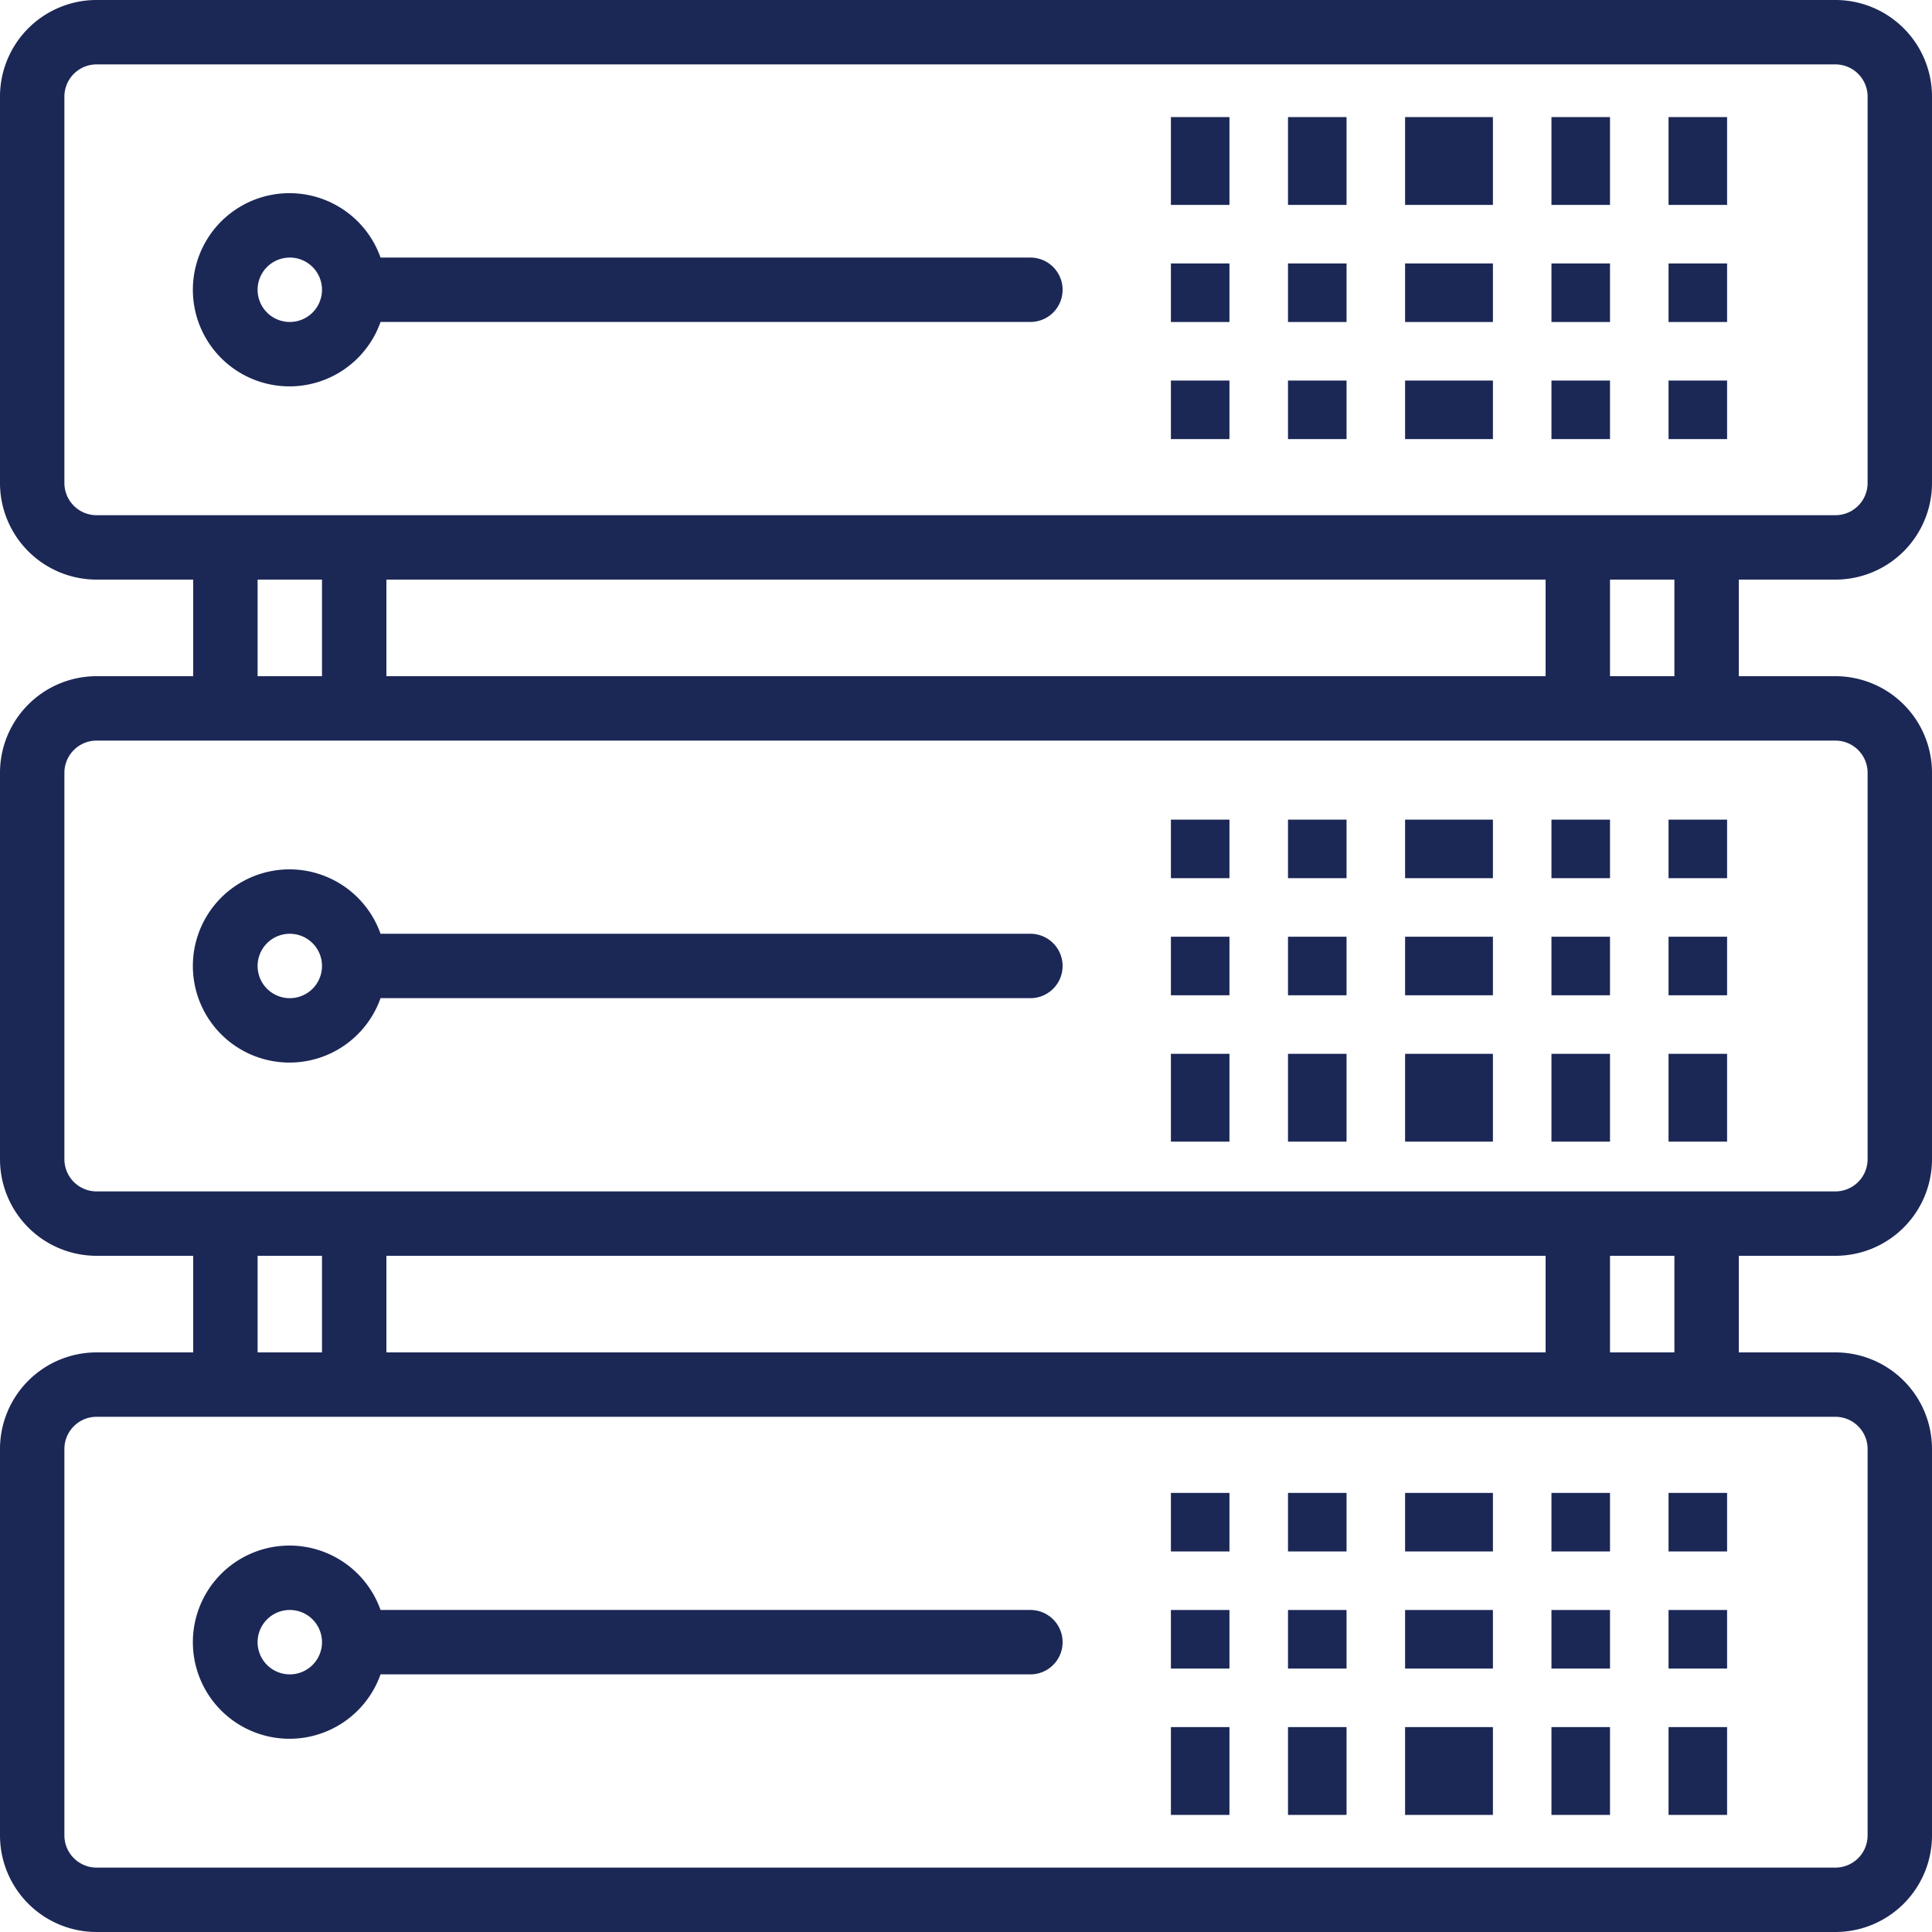 <svg id="server" xmlns="http://www.w3.org/2000/svg" width="66" height="66" viewBox="0 0 66 66">
  <g id="グループ_10940" data-name="グループ 10940">
    <g id="グループ_10939" data-name="グループ 10939">
      <path id="パス_5813" data-name="パス 5813" d="M62.7,19.8A3.3,3.3,0,0,0,66,16.5V3.3A3.3,3.3,0,0,0,62.7,0H3.3A3.3,3.3,0,0,0,0,3.3V16.5a3.3,3.3,0,0,0,3.3,3.3H6.6v3.3H3.3A3.3,3.3,0,0,0,0,26.4V39.6a3.3,3.3,0,0,0,3.3,3.3H6.6v3.3H3.3A3.3,3.3,0,0,0,0,49.5V62.7A3.3,3.3,0,0,0,3.3,66H62.7A3.3,3.3,0,0,0,66,62.7V49.5a3.3,3.3,0,0,0-3.3-3.3H59.4V42.9h3.3A3.3,3.3,0,0,0,66,39.6V26.4a3.3,3.3,0,0,0-3.3-3.3H59.4V19.8Zm0,28.6a1.1,1.1,0,0,1,1.1,1.1V62.7a1.1,1.1,0,0,1-1.1,1.1H3.3a1.1,1.1,0,0,1-1.1-1.1V49.5a1.1,1.1,0,0,1,1.1-1.1ZM8.8,46.2V42.9H11v3.3Zm4.4,0V42.9H52.8v3.3Zm41.8,0V42.9h2.2v3.3Zm7.7-20.9a1.1,1.1,0,0,1,1.1,1.1V39.6a1.1,1.1,0,0,1-1.1,1.1H3.3a1.1,1.1,0,0,1-1.1-1.1V26.4a1.1,1.1,0,0,1,1.1-1.1ZM8.8,23.1V19.8H11v3.3Zm4.4,0V19.8H52.8v3.3Zm41.8,0V19.8h2.2v3.3ZM3.3,17.6a1.1,1.1,0,0,1-1.1-1.1V3.3A1.1,1.1,0,0,1,3.3,2.2H62.7a1.1,1.1,0,0,1,1.1,1.1V16.5a1.1,1.1,0,0,1-1.1,1.1Z" fill="#1b2856"/>
    </g>
  </g>
  <g id="グループ_10942" data-name="グループ 10942" transform="translate(6.585 6.599)">
    <g id="グループ_10941" data-name="グループ 10941">
      <path id="パス_5814" data-name="パス 5814" d="M76.509,50.194h-22.2a3.3,3.3,0,1,0,0,2.2h22.2a1.1,1.1,0,0,0,0-2.2Zm-25.3,2.2a1.1,1.1,0,1,1,1.1-1.1A1.1,1.1,0,0,1,51.209,52.394Z" transform="translate(-47.894 -47.994)" fill="#1b2856"/>
    </g>
  </g>
  <g id="グループ_10944" data-name="グループ 10944" transform="translate(48.4 4.4)">
    <g id="グループ_10943" data-name="グループ 10943">
      <rect id="長方形_28759" data-name="長方形 28759" width="3" height="3" transform="translate(-0.4 -0.4)" fill="#1b2856"/>
    </g>
  </g>
  <g id="グループ_10946" data-name="グループ 10946" transform="translate(52.8 4.4)">
    <g id="グループ_10945" data-name="グループ 10945">
      <rect id="長方形_28760" data-name="長方形 28760" width="2" height="3" transform="translate(0.2 -0.4)" fill="#1b2856"/>
    </g>
  </g>
  <g id="グループ_10948" data-name="グループ 10948" transform="translate(57.2 4.4)">
    <g id="グループ_10947" data-name="グループ 10947">
      <rect id="長方形_28761" data-name="長方形 28761" width="2" height="3" transform="translate(-0.2 -0.4)" fill="#1b2856"/>
    </g>
  </g>
  <g id="グループ_10950" data-name="グループ 10950" transform="translate(44 4.4)">
    <g id="グループ_10949" data-name="グループ 10949">
      <rect id="長方形_28762" data-name="長方形 28762" width="2" height="3" transform="translate(0 -0.4)" fill="#1b2856"/>
    </g>
  </g>
  <g id="グループ_10952" data-name="グループ 10952" transform="translate(39.6 4.4)">
    <g id="グループ_10951" data-name="グループ 10951">
      <rect id="長方形_28763" data-name="長方形 28763" width="2" height="3" transform="translate(0.4 -0.4)" fill="#1b2856"/>
    </g>
  </g>
  <g id="グループ_10954" data-name="グループ 10954" transform="translate(48.4 8.8)">
    <g id="グループ_10953" data-name="グループ 10953">
      <rect id="長方形_28764" data-name="長方形 28764" width="3" height="2" transform="translate(-0.4 0.2)" fill="#1b2856"/>
    </g>
  </g>
  <g id="グループ_10956" data-name="グループ 10956" transform="translate(52.8 8.8)">
    <g id="グループ_10955" data-name="グループ 10955">
      <rect id="長方形_28765" data-name="長方形 28765" width="2" height="2" transform="translate(0.2 0.2)" fill="#1b2856"/>
    </g>
  </g>
  <g id="グループ_10958" data-name="グループ 10958" transform="translate(57.2 8.8)">
    <g id="グループ_10957" data-name="グループ 10957">
      <rect id="長方形_28766" data-name="長方形 28766" width="2" height="2" transform="translate(-0.2 0.2)" fill="#1b2856"/>
    </g>
  </g>
  <g id="グループ_10960" data-name="グループ 10960" transform="translate(44 8.8)">
    <g id="グループ_10959" data-name="グループ 10959">
      <rect id="長方形_28767" data-name="長方形 28767" width="2" height="2" transform="translate(0 0.2)" fill="#1b2856"/>
    </g>
  </g>
  <g id="グループ_10962" data-name="グループ 10962" transform="translate(39.6 8.8)">
    <g id="グループ_10961" data-name="グループ 10961">
      <rect id="長方形_28768" data-name="長方形 28768" width="2" height="2" transform="translate(0.4 0.2)" fill="#1b2856"/>
    </g>
  </g>
  <g id="グループ_10964" data-name="グループ 10964" transform="translate(48.4 13.2)">
    <g id="グループ_10963" data-name="グループ 10963">
      <rect id="長方形_28769" data-name="長方形 28769" width="3" height="2" transform="translate(-0.4 -0.2)" fill="#1b2856"/>
    </g>
  </g>
  <g id="グループ_10966" data-name="グループ 10966" transform="translate(52.8 13.2)">
    <g id="グループ_10965" data-name="グループ 10965">
      <rect id="長方形_28770" data-name="長方形 28770" width="2" height="2" transform="translate(0.2 -0.2)" fill="#1b2856"/>
    </g>
  </g>
  <g id="グループ_10968" data-name="グループ 10968" transform="translate(57.2 13.2)">
    <g id="グループ_10967" data-name="グループ 10967">
      <rect id="長方形_28771" data-name="長方形 28771" width="2" height="2" transform="translate(-0.2 -0.2)" fill="#1b2856"/>
    </g>
  </g>
  <g id="グループ_10970" data-name="グループ 10970" transform="translate(44 13.2)">
    <g id="グループ_10969" data-name="グループ 10969">
      <rect id="長方形_28772" data-name="長方形 28772" width="2" height="2" transform="translate(0 -0.2)" fill="#1b2856"/>
    </g>
  </g>
  <g id="グループ_10972" data-name="グループ 10972" transform="translate(39.6 13.2)">
    <g id="グループ_10971" data-name="グループ 10971">
      <rect id="長方形_28773" data-name="長方形 28773" width="2" height="2" transform="translate(0.4 -0.2)" fill="#1b2856"/>
    </g>
  </g>
  <g id="グループ_10974" data-name="グループ 10974" transform="translate(6.585 29.699)">
    <g id="グループ_10973" data-name="グループ 10973">
      <path id="パス_5815" data-name="パス 5815" d="M76.509,218.194h-22.2a3.3,3.3,0,1,0,0,2.2h22.2a1.1,1.1,0,0,0,0-2.2Zm-25.3,2.2a1.1,1.1,0,1,1,1.1-1.1A1.1,1.1,0,0,1,51.209,220.394Z" transform="translate(-47.894 -215.994)" fill="#1b2856"/>
    </g>
  </g>
  <g id="グループ_10976" data-name="グループ 10976" transform="translate(48.4 27.5)">
    <g id="グループ_10975" data-name="グループ 10975">
      <rect id="長方形_28774" data-name="長方形 28774" width="3" height="2" transform="translate(-0.4 0.5)" fill="#1b2856"/>
    </g>
  </g>
  <g id="グループ_10978" data-name="グループ 10978" transform="translate(52.8 27.5)">
    <g id="グループ_10977" data-name="グループ 10977">
      <rect id="長方形_28775" data-name="長方形 28775" width="2" height="2" transform="translate(0.2 0.5)" fill="#1b2856"/>
    </g>
  </g>
  <g id="グループ_10980" data-name="グループ 10980" transform="translate(57.2 27.5)">
    <g id="グループ_10979" data-name="グループ 10979">
      <rect id="長方形_28776" data-name="長方形 28776" width="2" height="2" transform="translate(-0.2 0.5)" fill="#1b2856"/>
    </g>
  </g>
  <g id="グループ_10982" data-name="グループ 10982" transform="translate(44 27.5)">
    <g id="グループ_10981" data-name="グループ 10981">
      <rect id="長方形_28777" data-name="長方形 28777" width="2" height="2" transform="translate(0 0.5)" fill="#1b2856"/>
    </g>
  </g>
  <g id="グループ_10984" data-name="グループ 10984" transform="translate(39.6 27.5)">
    <g id="グループ_10983" data-name="グループ 10983">
      <rect id="長方形_28778" data-name="長方形 28778" width="2" height="2" transform="translate(0.4 0.5)" fill="#1b2856"/>
    </g>
  </g>
  <g id="グループ_10986" data-name="グループ 10986" transform="translate(48.4 31.9)">
    <g id="グループ_10985" data-name="グループ 10985">
      <rect id="長方形_28779" data-name="長方形 28779" width="3" height="2" transform="translate(-0.4 0.1)" fill="#1b2856"/>
    </g>
  </g>
  <g id="グループ_10988" data-name="グループ 10988" transform="translate(52.8 31.9)">
    <g id="グループ_10987" data-name="グループ 10987">
      <rect id="長方形_28780" data-name="長方形 28780" width="2" height="2" transform="translate(0.2 0.1)" fill="#1b2856"/>
    </g>
  </g>
  <g id="グループ_10990" data-name="グループ 10990" transform="translate(57.2 31.9)">
    <g id="グループ_10989" data-name="グループ 10989">
      <rect id="長方形_28781" data-name="長方形 28781" width="2" height="2" transform="translate(-0.2 0.1)" fill="#1b2856"/>
    </g>
  </g>
  <g id="グループ_10992" data-name="グループ 10992" transform="translate(44 31.9)">
    <g id="グループ_10991" data-name="グループ 10991">
      <rect id="長方形_28782" data-name="長方形 28782" width="2" height="2" transform="translate(0 0.1)" fill="#1b2856"/>
    </g>
  </g>
  <g id="グループ_10994" data-name="グループ 10994" transform="translate(39.6 31.9)">
    <g id="グループ_10993" data-name="グループ 10993">
      <rect id="長方形_28783" data-name="長方形 28783" width="2" height="2" transform="translate(0.4 0.1)" fill="#1b2856"/>
    </g>
  </g>
  <g id="グループ_10996" data-name="グループ 10996" transform="translate(48.4 36.3)">
    <g id="グループ_10995" data-name="グループ 10995">
      <rect id="長方形_28784" data-name="長方形 28784" width="3" height="3" transform="translate(-0.4 -0.3)" fill="#1b2856"/>
    </g>
  </g>
  <g id="グループ_10998" data-name="グループ 10998" transform="translate(52.8 36.3)">
    <g id="グループ_10997" data-name="グループ 10997">
      <rect id="長方形_28785" data-name="長方形 28785" width="2" height="3" transform="translate(0.2 -0.3)" fill="#1b2856"/>
    </g>
  </g>
  <g id="グループ_11000" data-name="グループ 11000" transform="translate(57.2 36.3)">
    <g id="グループ_10999" data-name="グループ 10999">
      <rect id="長方形_28786" data-name="長方形 28786" width="2" height="3" transform="translate(-0.2 -0.3)" fill="#1b2856"/>
    </g>
  </g>
  <g id="グループ_11002" data-name="グループ 11002" transform="translate(44 36.3)">
    <g id="グループ_11001" data-name="グループ 11001">
      <rect id="長方形_28787" data-name="長方形 28787" width="2" height="3" transform="translate(0 -0.3)" fill="#1b2856"/>
    </g>
  </g>
  <g id="グループ_11004" data-name="グループ 11004" transform="translate(39.6 36.3)">
    <g id="グループ_11003" data-name="グループ 11003">
      <rect id="長方形_28788" data-name="長方形 28788" width="2" height="3" transform="translate(0.4 -0.3)" fill="#1b2856"/>
    </g>
  </g>
  <g id="グループ_11006" data-name="グループ 11006" transform="translate(6.585 52.799)">
    <g id="グループ_11005" data-name="グループ 11005">
      <path id="パス_5816" data-name="パス 5816" d="M76.509,386.194h-22.2a3.3,3.3,0,1,0,0,2.2h22.2a1.1,1.1,0,0,0,0-2.2Zm-25.3,2.2a1.1,1.1,0,1,1,1.1-1.1A1.1,1.1,0,0,1,51.209,388.394Z" transform="translate(-47.894 -383.994)" fill="#1b2856"/>
    </g>
  </g>
  <g id="グループ_11008" data-name="グループ 11008" transform="translate(48.4 50.6)">
    <g id="グループ_11007" data-name="グループ 11007">
      <rect id="長方形_28789" data-name="長方形 28789" width="3" height="2" transform="translate(-0.4 0.4)" fill="#1b2856"/>
    </g>
  </g>
  <g id="グループ_11010" data-name="グループ 11010" transform="translate(52.8 50.6)">
    <g id="グループ_11009" data-name="グループ 11009">
      <rect id="長方形_28790" data-name="長方形 28790" width="2" height="2" transform="translate(0.2 0.4)" fill="#1b2856"/>
    </g>
  </g>
  <g id="グループ_11012" data-name="グループ 11012" transform="translate(57.2 50.6)">
    <g id="グループ_11011" data-name="グループ 11011">
      <rect id="長方形_28791" data-name="長方形 28791" width="2" height="2" transform="translate(-0.2 0.4)" fill="#1b2856"/>
    </g>
  </g>
  <g id="グループ_11014" data-name="グループ 11014" transform="translate(44 50.6)">
    <g id="グループ_11013" data-name="グループ 11013">
      <rect id="長方形_28792" data-name="長方形 28792" width="2" height="2" transform="translate(0 0.4)" fill="#1b2856"/>
    </g>
  </g>
  <g id="グループ_11016" data-name="グループ 11016" transform="translate(39.6 50.6)">
    <g id="グループ_11015" data-name="グループ 11015">
      <rect id="長方形_28793" data-name="長方形 28793" width="2" height="2" transform="translate(0.4 0.4)" fill="#1b2856"/>
    </g>
  </g>
  <g id="グループ_11018" data-name="グループ 11018" transform="translate(48.4 55)">
    <g id="グループ_11017" data-name="グループ 11017">
      <rect id="長方形_28794" data-name="長方形 28794" width="3" height="2" transform="translate(-0.4)" fill="#1b2856"/>
    </g>
  </g>
  <g id="グループ_11020" data-name="グループ 11020" transform="translate(52.8 55)">
    <g id="グループ_11019" data-name="グループ 11019">
      <rect id="長方形_28795" data-name="長方形 28795" width="2" height="2" transform="translate(0.2)" fill="#1b2856"/>
    </g>
  </g>
  <g id="グループ_11022" data-name="グループ 11022" transform="translate(57.2 55)">
    <g id="グループ_11021" data-name="グループ 11021">
      <rect id="長方形_28796" data-name="長方形 28796" width="2" height="2" transform="translate(-0.2)" fill="#1b2856"/>
    </g>
  </g>
  <g id="グループ_11024" data-name="グループ 11024" transform="translate(44 55)">
    <g id="グループ_11023" data-name="グループ 11023">
      <rect id="長方形_28797" data-name="長方形 28797" width="2" height="2" fill="#1b2856"/>
    </g>
  </g>
  <g id="グループ_11026" data-name="グループ 11026" transform="translate(39.6 55)">
    <g id="グループ_11025" data-name="グループ 11025">
      <rect id="長方形_28798" data-name="長方形 28798" width="2" height="2" transform="translate(0.4)" fill="#1b2856"/>
    </g>
  </g>
  <g id="グループ_11028" data-name="グループ 11028" transform="translate(48.4 59.4)">
    <g id="グループ_11027" data-name="グループ 11027">
      <rect id="長方形_28799" data-name="長方形 28799" width="3" height="3" transform="translate(-0.4 -0.4)" fill="#1b2856"/>
    </g>
  </g>
  <g id="グループ_11030" data-name="グループ 11030" transform="translate(52.8 59.4)">
    <g id="グループ_11029" data-name="グループ 11029">
      <rect id="長方形_28800" data-name="長方形 28800" width="2" height="3" transform="translate(0.2 -0.4)" fill="#1b2856"/>
    </g>
  </g>
  <g id="グループ_11032" data-name="グループ 11032" transform="translate(57.2 59.4)">
    <g id="グループ_11031" data-name="グループ 11031">
      <rect id="長方形_28801" data-name="長方形 28801" width="2" height="3" transform="translate(-0.2 -0.4)" fill="#1b2856"/>
    </g>
  </g>
  <g id="グループ_11034" data-name="グループ 11034" transform="translate(44 59.4)">
    <g id="グループ_11033" data-name="グループ 11033">
      <rect id="長方形_28802" data-name="長方形 28802" width="2" height="3" transform="translate(0 -0.4)" fill="#1b2856"/>
    </g>
  </g>
  <g id="グループ_11036" data-name="グループ 11036" transform="translate(39.6 59.4)">
    <g id="グループ_11035" data-name="グループ 11035">
      <rect id="長方形_28803" data-name="長方形 28803" width="2" height="3" transform="translate(0.4 -0.4)" fill="#1b2856"/>
    </g>
  </g>
</svg>
